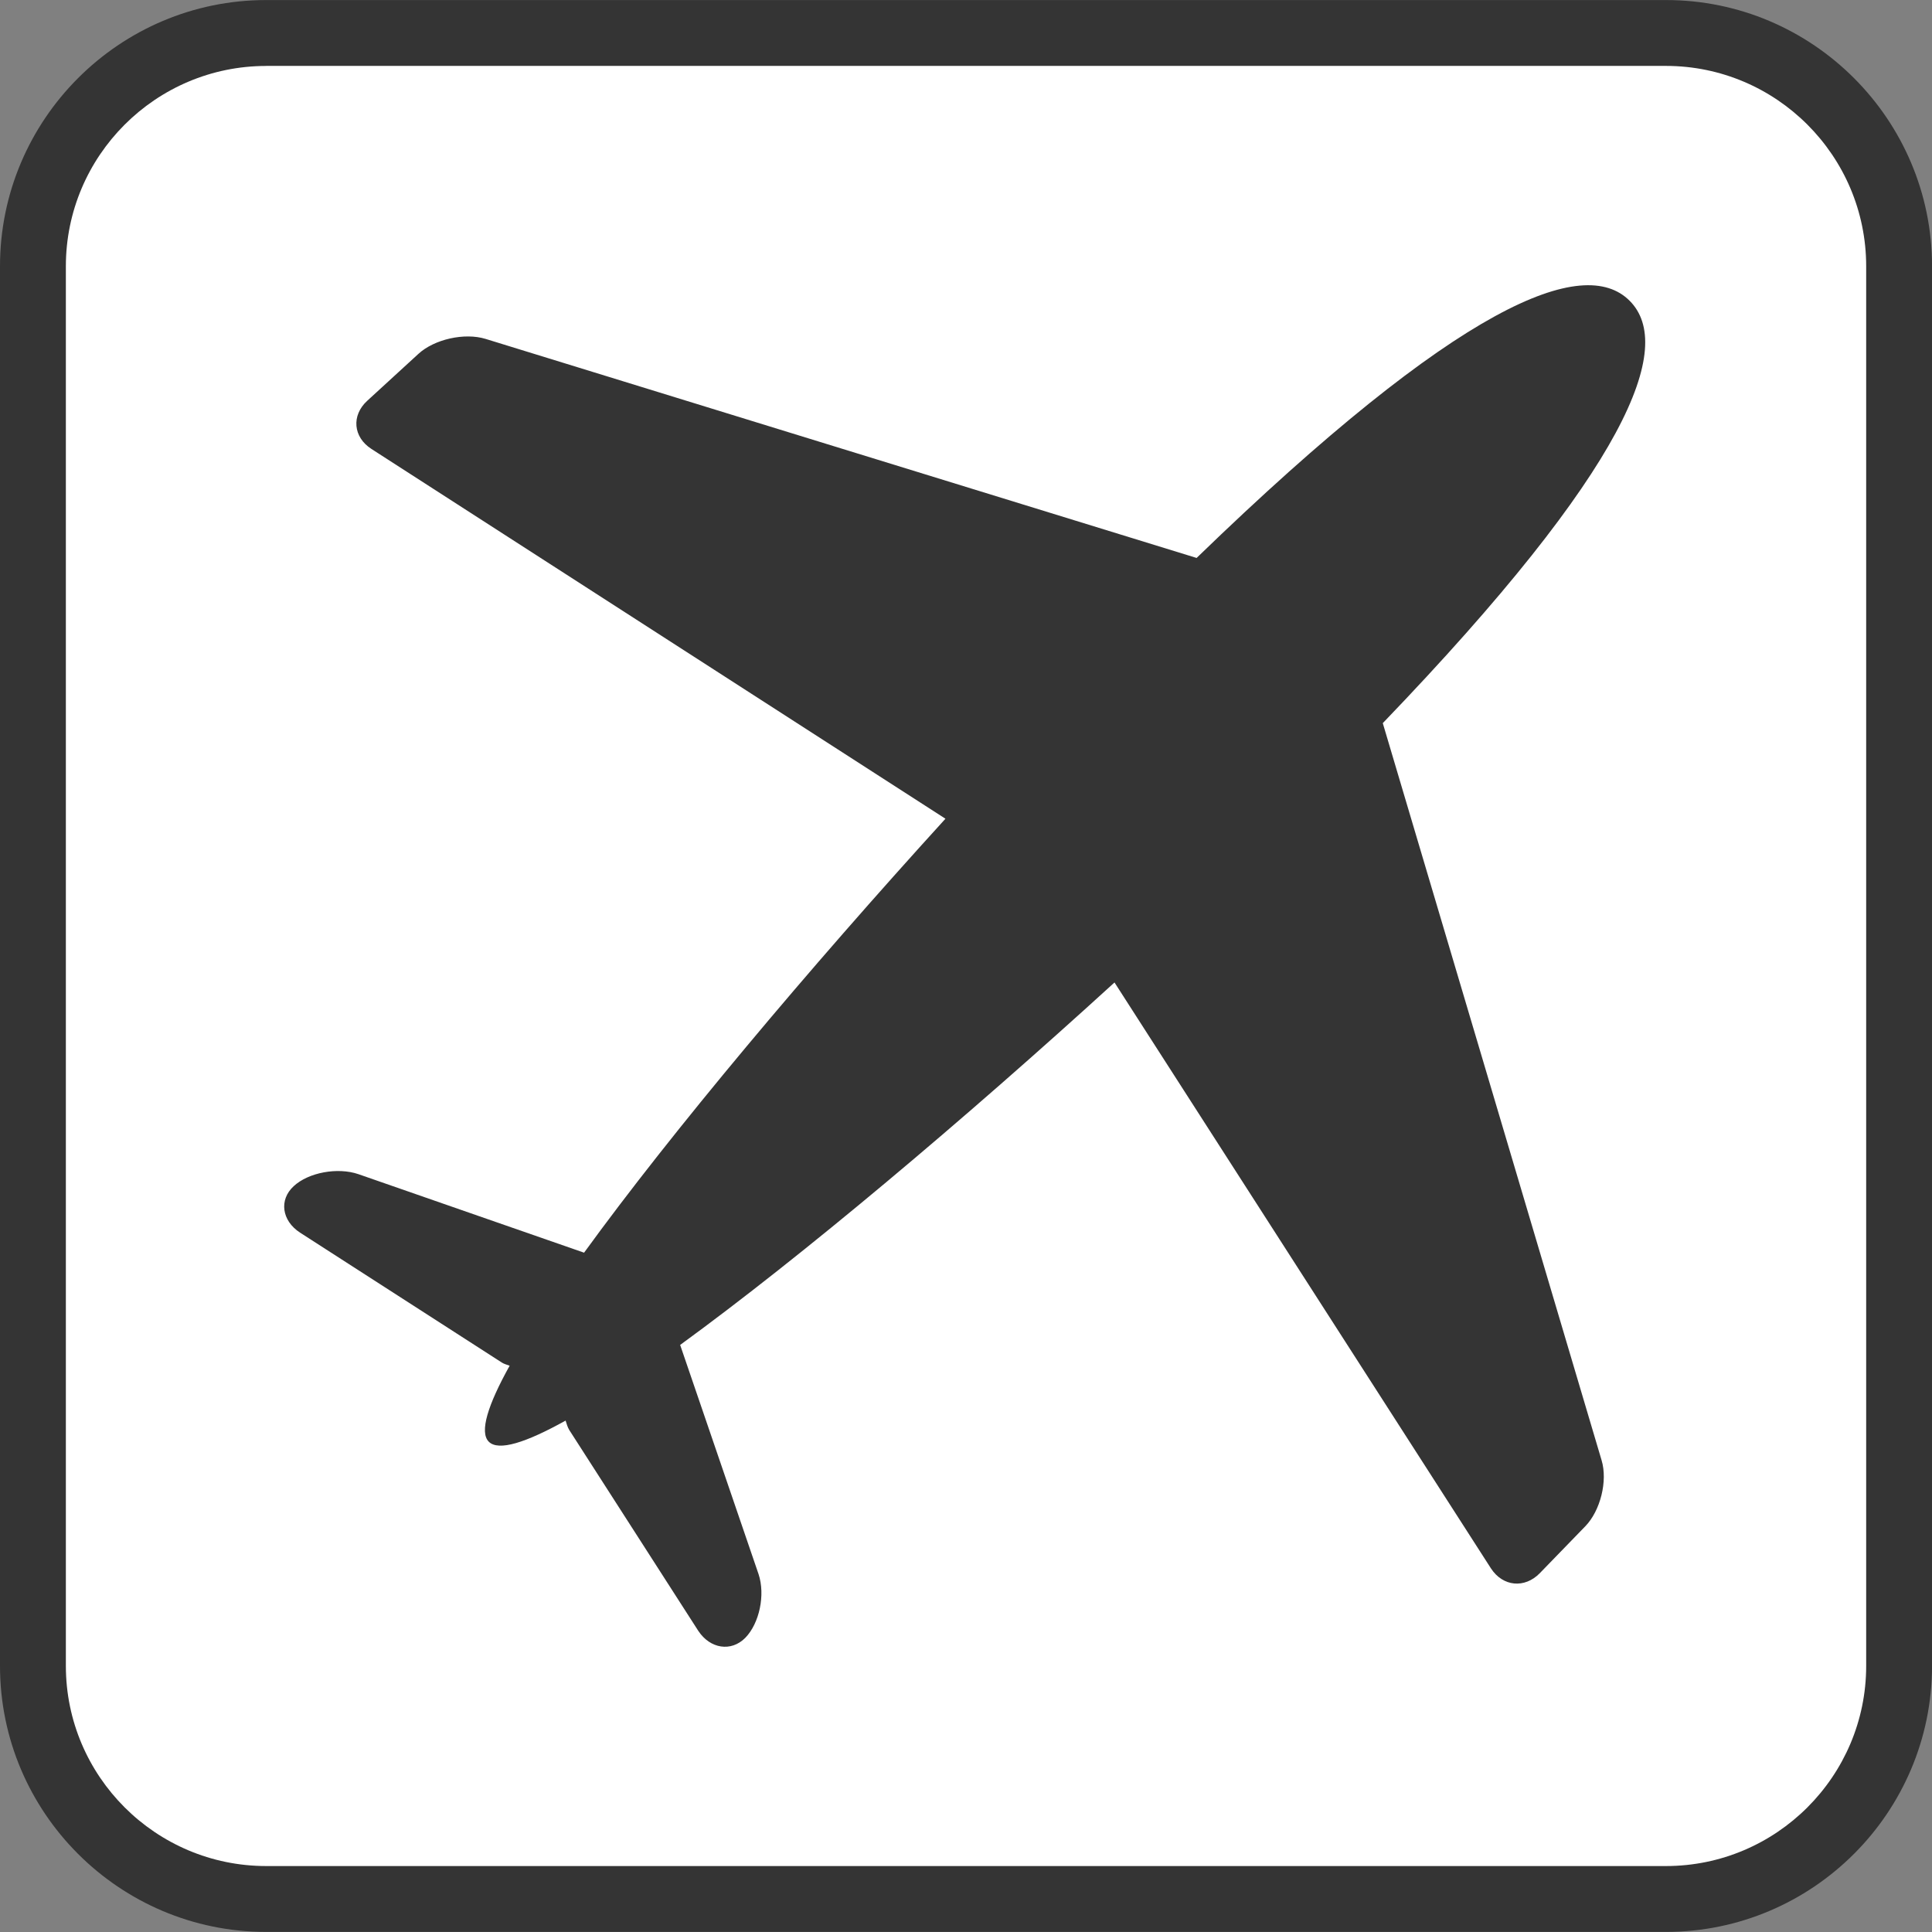 <?xml version="1.0" encoding="UTF-8"?>
<!DOCTYPE svg PUBLIC "-//W3C//DTD SVG 1.1 Tiny//EN" "http://www.w3.org/Graphics/SVG/1.1/DTD/svg11-tiny.dtd">
<svg baseProfile="tiny" height="44px" version="1.1" viewBox="0 0 44 44" width="44px" x="0px" xmlns="http://www.w3.org/2000/svg" xmlns:xlink="http://www.w3.org/1999/xlink" y="0px">
<rect x="0" y="0" width="44" height="44" fill="#808080" stroke="none"/>
<path d="M43.25,37.939c0,2.918-2.391,5.309-5.311,5.309H6.062c-2.92,0-5.313-2.393-5.313-5.309V6.064  c0-2.921,2.393-5.313,5.313-5.313h31.877c2.92,0,5.311,2.392,5.311,5.313V37.939z" fill="#FFFFFF"/>
<path d="M37.939,43.998H6.062C2.719,43.998,0,41.28,0,37.939V6.064c0-3.343,2.72-6.063,6.063-6.063h31.877  c3.342,0,6.061,2.72,6.061,6.063v31.875C44,41.28,41.281,43.998,37.939,43.998L37.939,43.998z M6.062,1.502  C3.547,1.502,1.5,3.549,1.5,6.064v31.875c0,2.514,2.047,4.559,4.563,4.559h31.877c2.514,0,4.561-2.045,4.561-4.559V6.064  c0-2.516-2.047-4.563-4.561-4.563H6.062L6.062,1.502z" fill="#343434"/>
<path d="M36.104,34.76c0.344-0.354,0.514-1.033,0.371-1.504l-2.188-7.373l-2.795-9.414  c5.613-5.838,6.658-8.584,5.621-9.62c-1.045-1.046-3.855,0.04-9.861,5.858L11.058,7.718c-0.477-0.146-1.165,0.006-1.53,0.342  L8.363,9.128C8,9.461,8.04,9.955,8.46,10.225l13.072,8.421c-3.136,3.445-6.228,7.124-8.23,9.883L8.16,26.74  c-0.472-0.16-1.135-0.039-1.472,0.275c-0.338,0.311-0.271,0.786,0.145,1.057l4.599,2.961c0.052,0.033,0.113,0.047,0.175,0.07  c-0.497,0.893-0.693,1.512-0.475,1.731c0.222,0.222,0.847,0.021,1.749-0.481c0.023,0.073,0.044,0.149,0.084,0.215l2.937,4.572  c0.27,0.411,0.75,0.487,1.073,0.159c0.322-0.332,0.457-0.979,0.301-1.448L15.49,30.63c2.774-2.021,6.451-5.116,9.892-8.255  l8.574,13.345c0.271,0.416,0.769,0.462,1.113,0.107L36.104,34.76z" fill="#343434"/>
</svg>
